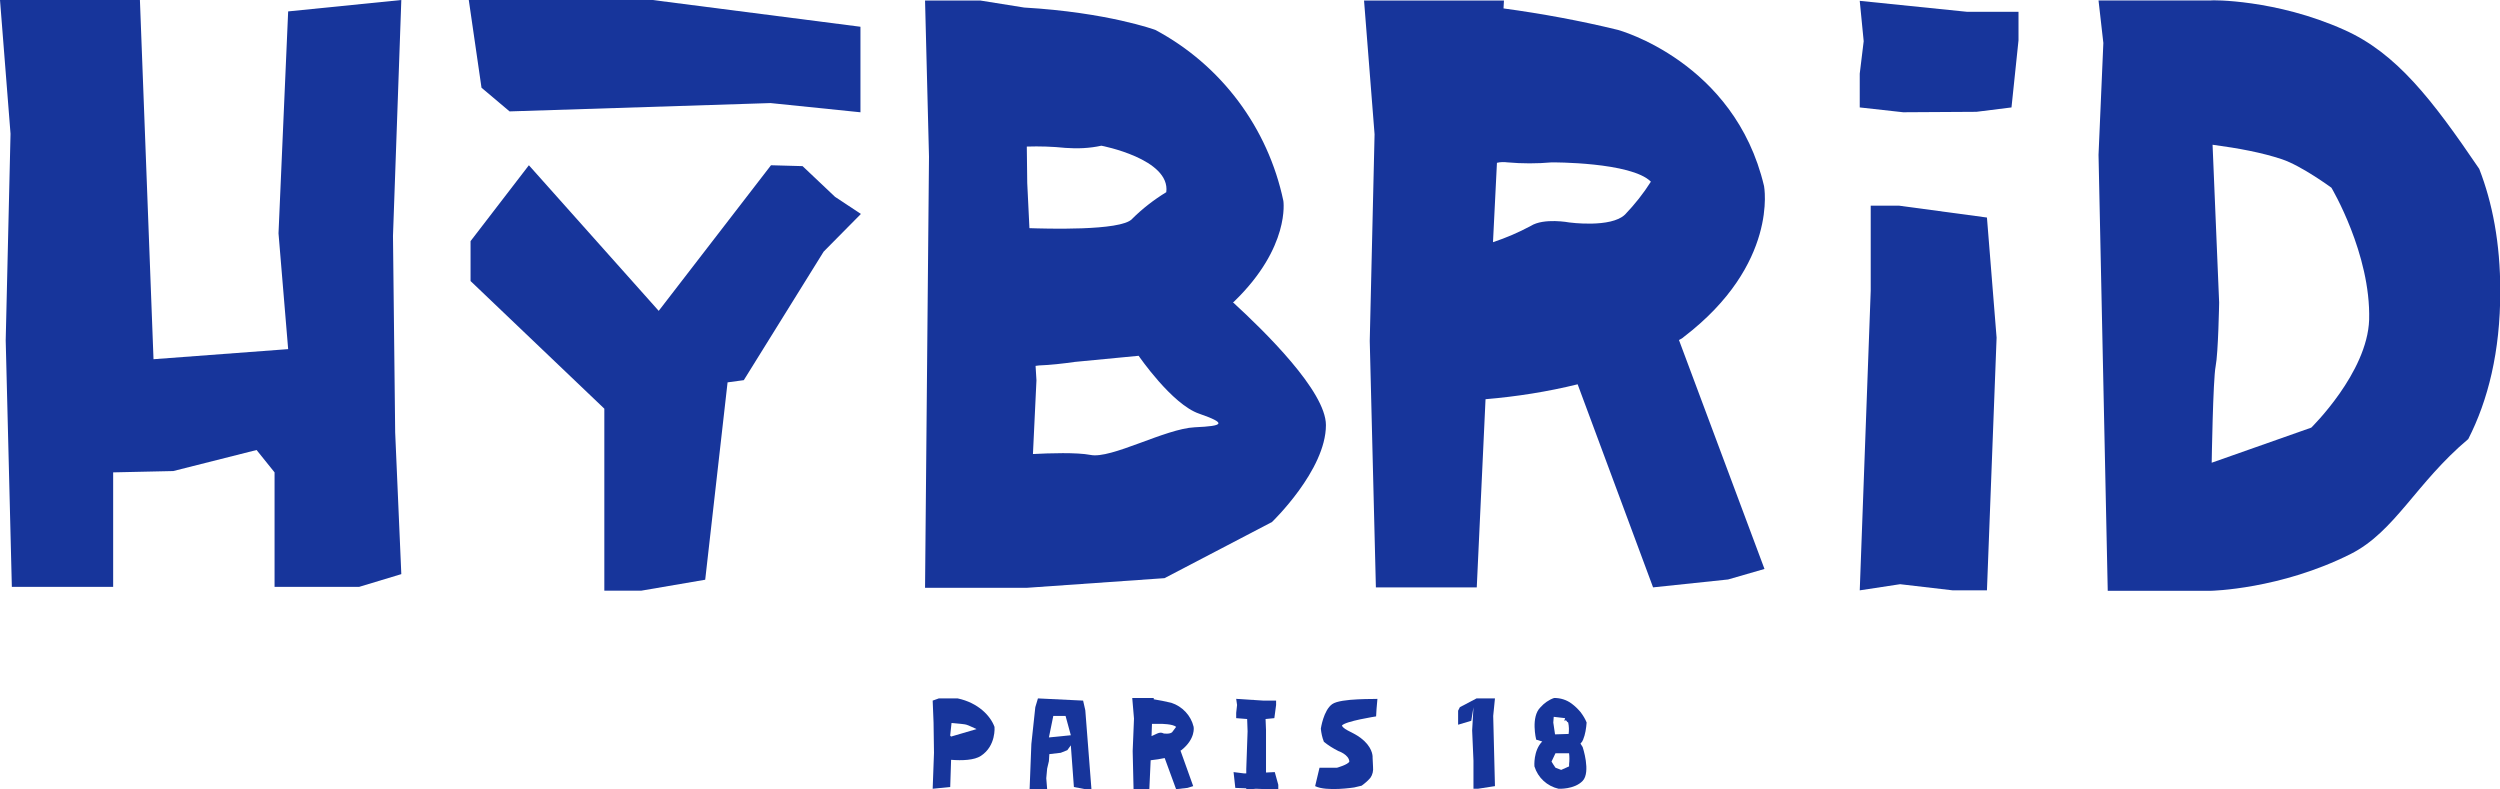 <svg version="1.1" xmlns="http://www.w3.org/2000/svg" x="0px" y="0px"
     width="570px" height="180px" viewBox="0 0 570 180" style="enable-background:new 0 0 570 180;" xml:space="preserve">
<style type="text/css">
	.st0{fill:#17359b;}
</style>
    <g id="Groupe_416" transform="translate(-213.835 -257.099)">
	<g id="Groupe_417" transform="translate(213.835 257.099)">
		<path id="Tracé_1304" class="st0" d="M91.5,0l-1.9,53.8l0.5,44.8l1.4,32.3l-9.6,2.9H62.6v-26.1l-4.1-5.1l-19,4.8l-13.7,0.3v26.1
			H2.7L1.3,77.6l1.1-47.1L0,0h31.9L35,81.9l30.7-2.3l-2.2-26.4l2.2-50.6L91.5,0z"/>
	</g>
        <g id="Groupe_418" transform="translate(424.646 257.219)">
		<path id="Tracé_1305" class="st0" d="M79.2,118.9l-24.5,12.8l-31.4,2.2l-23.2,0l0.9-98.3L0.1,0h12.6l10,1.6
			c19,1.1,29.9,5.1,29.9,5.1c15,8,25.7,22.3,29.2,39c0,0,1.6,10.5-11.2,22.9c-0.1,0.1-0.2,0.2-0.3,0.2c7.2,6.6,21.2,20.3,21.2,28
			C91.5,107.1,79.2,118.9,79.2,118.9z M23.9,51.9c3.2,0.1,20.9,0.7,23.4-2.1c2.3-2.3,5-4.4,7.8-6.1c1-7.6-14.8-10.6-14.8-10.6
			c-2.7,0.6-5.5,0.7-8.2,0.5c-2.9-0.3-5.9-0.4-8.8-0.3l0.1,8.3L23.9,51.9z M62.6,94.2C56.4,92.1,48.8,81,48.8,81l-14.6,1.4
			c-2.8,0.4-5.5,0.7-8.1,0.8l-0.8,0.1l0.2,3.3l-0.8,16.8c3.8-0.2,10-0.4,13.1,0.2c4.7,1,17.1-6,23.8-6.3S68.9,96.4,62.6,94.2
			L62.6,94.2z"/>
	</g>
        <g id="Groupe_419" transform="translate(524.837 257.219)">
		<path id="Tracé_1306" class="st0" d="M1.3,77.6l1.1-47.1L0,0h31.9l-0.1,1.8C40.6,3,49.3,4.6,57.9,6.7c0,0,26.6,7.2,33.3,35.6
			c0,0,3.4,17.8-18.3,34.4c-0.3,0.3-0.7,0.5-1.1,0.7l19.5,52.2L83,132l-17.1,1.8L48.7,87.5c-6.9,1.7-13.9,2.8-21,3.4l-2,42.9H2.7
			L1.3,77.6z M29.4,55.1c3-1,5.8-2.2,8.6-3.7c3-1.9,8.8-0.8,8.8-0.8s9.5,1.3,12.7-1.8c2.2-2.3,4.2-4.8,5.9-7.5
			c-4.5-4.5-22.6-4.4-22.6-4.4c-3.4,0.3-6.7,0.3-10.1,0c-0.8-0.1-1.6-0.1-2.4,0.1L29.4,55.1z"/>
	</g>
        <g id="Groupe_421" transform="translate(321.122 294.776)">
		<path id="Tracé_1308" class="st0" d="M58.6,49.5l-5.1,45L38.9,97h-8.4l0-41.5L0,26.4v-9.1L13.3,0l29.6,33.2L68.5,0l7.2,0.2l7.4,7
			l5.9,3.9l-8.5,8.6L62.3,49L58.6,49.5z"/>
	</g>
        <g id="Groupe_422" transform="translate(320.718 257.099)">
		<path id="Tracé_1309" class="st0" d="M9.3,25.4l59.5-1.9l20.5,2.1V6.1L41.9,0H0l2.9,20L9.3,25.4z"/>
	</g>
        <g id="Groupe_423" transform="translate(426.485 416.336)">
		<path id="Tracé_1310" class="st0" d="M122.8,5.1l0.5-3.1L123,7.3l0.3,6.9v6.4h1l3.9-0.6l-0.4-16l0.4-4h-4.2l-3.8,2l-0.4,0.8v3.2
			L122.8,5.1z"/>
            <path id="Tracé_1311" class="st0" d="M24,0L23.4,2l-0.9,8.4l-0.4,10.3h4l-0.2-2.5l0.2-2.2l0.4-1.7l0.1-1.6l2.6-0.3l1.5-0.6
			l0.8-1.1l0.7,9.5l2.6,0.5h1.4l-1.4-18l-0.5-2.2L24,0z M27.5,4h2.8l1.2,4.4l-5,0.5L27.5,4z"/>
            <path id="Tracé_1312" class="st0" d="M78.8,19.7l-0.8-2.9L76,16.9V7.2l-0.1-2.5l2-0.2l0.4-3v-1h-2.9l-6.2-0.4l0.2,1.4l-0.2,1.8
			v1.2l2.5,0.2l0.1,2.8l-0.3,8.6v1l-0.5,0l-2.4-0.3l0.4,3.6l2.5,0.1v0.3l2.2-0.2l5.1,0.2L78.8,19.7z"/>
            <path id="Tracé_1313" class="st0" d="M147.7,10.3c0.3-0.3,0.5-0.6,0.6-0.9c0.5-1.2,0.7-2.6,0.8-3.9c-0.3-0.8-0.8-1.6-1.4-2.4
			c-0.6-0.7-1.2-1.3-2-1.9c-1.2-0.9-2.6-1.3-4-1.3c-1.2,0.4-2.3,1.2-3.1,2.1c-2.3,2.2-1,7.4-1,7.4l1.3,0.4l0.1,0
			c-2.1,2.1-1.8,5.7-1.8,5.7c0.8,2.6,2.9,4.5,5.5,5.1c0,0,3.6,0.2,5.5-1.8s0-7.7,0-7.7C148.1,10.9,147.9,10.6,147.7,10.3z
			 M141.6,4.2l2.6,0.3L144,5.1c0,0,0.4-0.2,0.5,0c0.1,0.2,0.2,0.3,0.4,0.4c0.2,0.9,0.2,1.8,0.1,2.6l-3.1,0.1c0,0-0.4-2.6-0.4-2.7
			S141.6,4.2,141.6,4.2L141.6,4.2z M145.1,15.5l-1.8,0.8l-1.3-0.5c-0.3-0.4-0.6-0.9-0.9-1.4l0.9-1.9l2.2,0c0,0,0.8,0,0.9,0
			c0.1,0.8,0.1,1.7,0,2.5L145.1,15.5z"/>
            <path id="Tracé_1314" class="st0" d="M14.1,6.5C13.2,4,10.4,1,5.7,0c0,0-0.5,0-1.3,0v0h-3L0,0.5l0.2,5l0.1,6.9L0,20.6l4-0.4
			L4.2,14c2.5,0.2,5.3,0.1,6.8-0.9C14.5,10.8,14.1,6.5,14.1,6.5z M4.2,8.7L4,8.5l0-0.1l0.3-2.8c1.2,0.1,3.3,0.3,3.4,0.4
			C7.9,6,10,7,10,7L4.2,8.7z"/>
            <path id="Tracé_1315" class="st0" d="M91.1,1.3c-2,1.4-2.6,5.6-2.6,5.6c0.1,1,0.3,2,0.7,3c1,0.8,2.1,1.5,3.3,2.1
			c0,0,2.4,0.8,2.5,2.4c-0.3,0.7-2.8,1.4-2.8,1.4l-4,0l-1,4.2c2.6,1.3,8.9,0.3,8.9,0.3l1.7-0.4c0.7-0.5,1.4-1.1,2-1.8
			c0.5-0.7,0.7-1.6,0.6-2.5l-0.1-2.1c0,0,0.2-1.8-1.9-3.8s-4.5-2.3-5.1-3.5c0.7-1,7.8-2.1,7.8-2.1l0.1-1.7l0.2-2.3
			C101.2,0.2,93.1-0.1,91.1,1.3z"/>
            <path id="Tracé_1316" class="st0" d="M56.5,11.9c0.1,0,0.1-0.1,0.2-0.1c3.3-2.6,2.8-5.3,2.8-5.3c-0.6-2.6-2.6-4.7-5.1-5.5
			c-1.3-0.3-2.7-0.6-4-0.8l0-0.3h-4.9l0.4,4.7L45.6,12l0.2,8.7h3.6l0.3-6.6c1.1-0.1,2.2-0.3,3.2-0.5l2.6,7.1l2.6-0.3l1.3-0.4
			L56.5,11.9z M51.2,8c-0.4,0.2-0.9,0.4-1.3,0.6l0.1-2.8c0.1,0,0.3,0,0.4,0c0.5,0,1,0,1.6,0c0,0,2.8,0,3.5,0.7
			c-0.3,0.4-0.6,0.8-0.9,1.2c-0.5,0.5-1.9,0.3-1.9,0.3C52.1,7.7,51.7,7.8,51.2,8L51.2,8z"/>
	</g>
        <g id="Groupe_425" transform="translate(637.858 303.997)">
		<g id="Groupe_424">
			<path id="Tracé_1317" class="st0" d="M31.2,30.1l-2.2,57.6h-7.8L9.2,86.3L0,87.7l2.5-68.3V0H9l20,2.7L31.2,30.1z"/>
		</g>
	</g>
        <g id="Groupe_426" transform="translate(637.855 257.293)">
		<path id="Tracé_1318" class="st0" d="M36.2,2.5V9l-1.6,15.3l-8,1L9.9,25.4L0,24.3v-7.7l0.9-7.4L0,0l24.5,2.5L36.2,2.5z"/>
	</g>
        <g>
		<path class="st0" d="M748.3,263.9c11.9,5.3,20,15.8,30.8,31.7c3,7.7,4.8,16.9,4.8,27.9c0,13.8-2.8,24.9-7.3,33.7
			c-11.9,10-16.7,21.1-26.8,26.2c-16.1,8.1-31.9,8.4-31.9,8.4h-23.5l-2.1-99.4l1.1-25.5l-1.1-9.7h25.6
			C717.9,257.1,732.7,256.9,748.3,263.9z M754,330c0.4-15-8.6-30.1-8.6-30.1s-6.8-5-11.3-6.5c-4.5-1.5-9.8-2.5-15.8-3.3l1.5,36
			c0,0-0.2,11.5-0.8,14.5c-0.6,3-0.9,22-0.9,22l22.7-8C740.8,354.6,753.6,342.1,754,330z"/>
	</g>
</g>
</svg>
